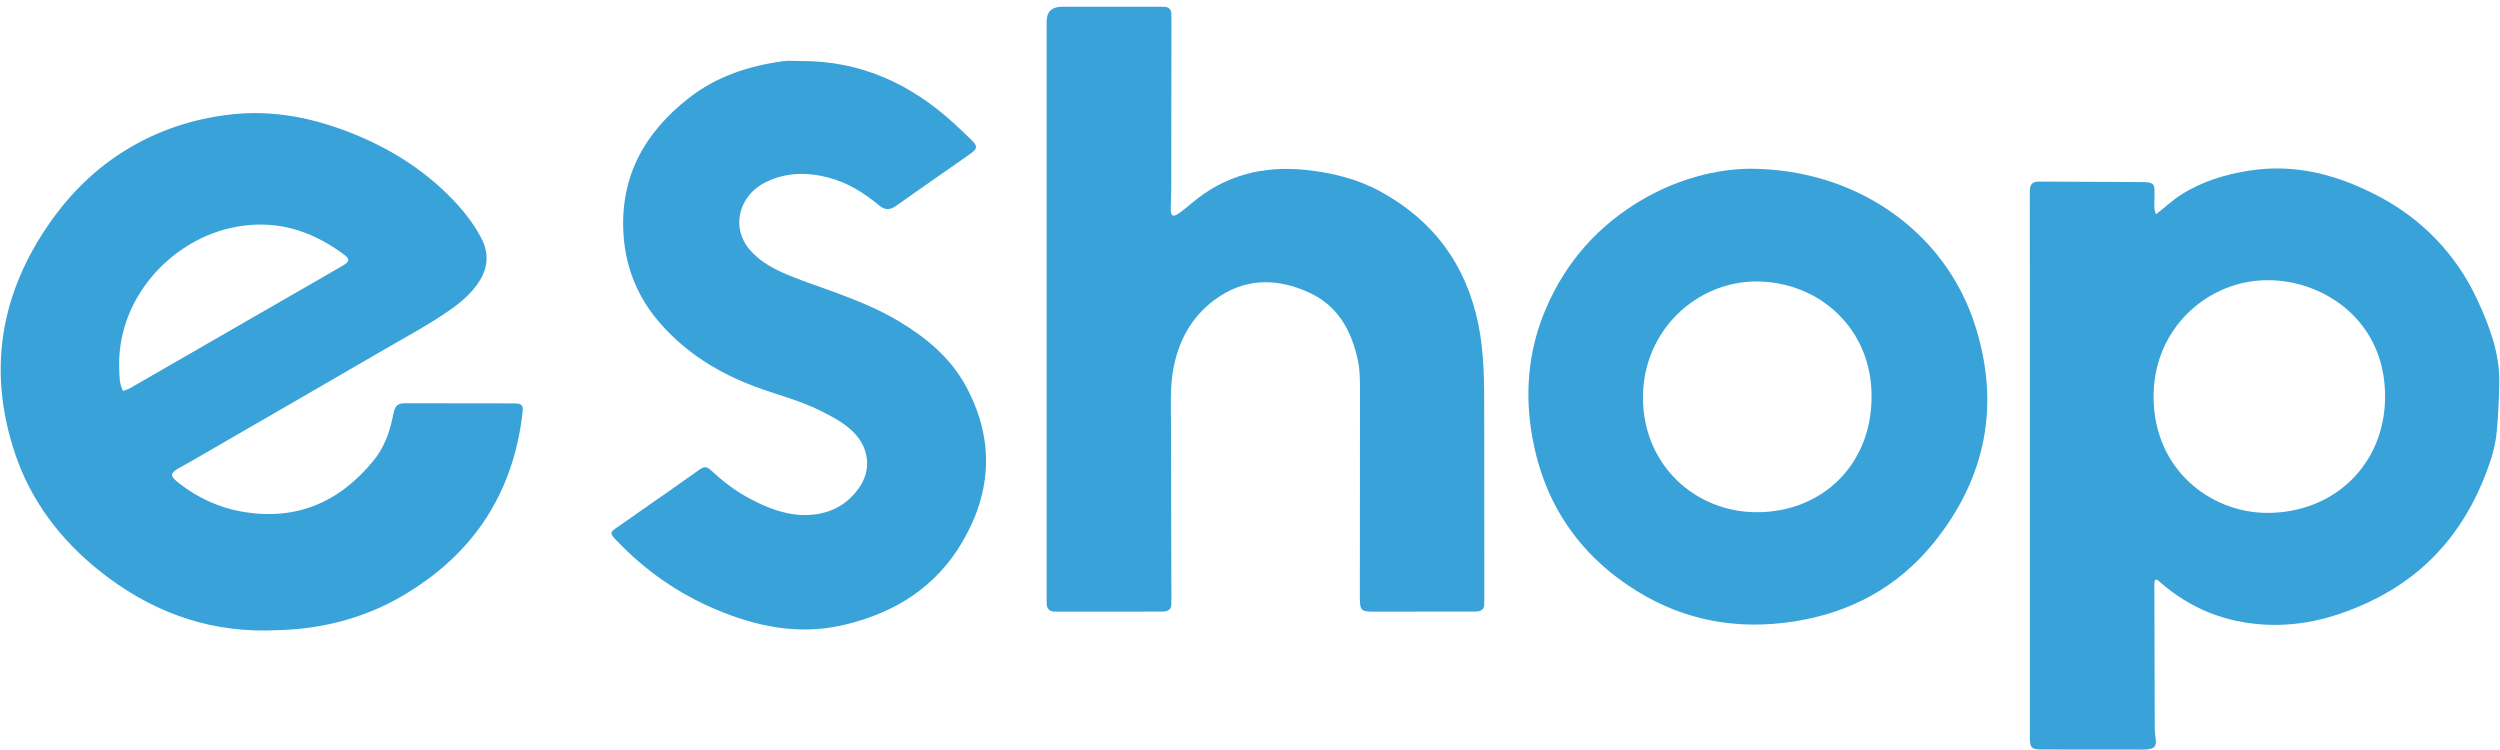 <svg width="180" height="54" viewBox="0 0 180 54" fill="none" xmlns="http://www.w3.org/2000/svg">
  <g clip-path="url(#clip0_2328_4294)">
    <path
      d="M19.108 45.398C14.61 45.434 10.668 43.89 7.186 41.12C4.363 38.873 2.232 36.082 1.08 32.645C-0.752 27.174 -0.143 21.954 2.922 17.045C4.495 14.526 6.473 12.401 9.012 10.832C11.347 9.389 13.888 8.552 16.617 8.241C19.72 7.888 22.658 8.506 25.51 9.665C28.364 10.824 30.888 12.473 32.97 14.765C33.619 15.48 34.177 16.257 34.634 17.107C35.229 18.217 35.15 19.292 34.46 20.33C33.907 21.164 33.151 21.793 32.342 22.357C30.873 23.38 29.294 24.22 27.75 25.118C23.328 27.688 18.897 30.243 14.47 32.803C13.986 33.083 13.503 33.362 13.013 33.631C12.2 34.078 12.186 34.252 12.941 34.833C14.274 35.858 15.756 36.544 17.42 36.837C21.318 37.52 24.432 36.171 26.89 33.169C27.624 32.274 28.029 31.205 28.264 30.075C28.301 29.901 28.337 29.727 28.383 29.554C28.476 29.203 28.716 29.039 29.071 29.037C29.428 29.034 29.787 29.034 30.144 29.035C32.334 29.037 34.525 29.04 36.715 29.043C36.849 29.043 36.983 29.037 37.117 29.047C37.564 29.078 37.679 29.178 37.63 29.633C37.563 30.253 37.467 30.872 37.342 31.483C36.329 36.431 33.56 40.126 29.272 42.727C26.865 44.187 24.254 45.019 21.45 45.285C20.669 45.359 19.891 45.381 19.108 45.399V45.398ZM8.859 28.147C9.235 28.049 9.532 27.851 9.84 27.674C13.498 25.568 17.156 23.462 20.813 21.355C22.11 20.609 23.41 19.87 24.701 19.113C25.183 18.83 25.194 18.643 24.773 18.33C22.301 16.494 19.614 15.714 16.521 16.434C12.249 17.43 8.396 21.518 8.584 26.577C8.603 27.102 8.59 27.646 8.859 28.148L8.859 28.147Z"
      fill="#39A3D9" />
    <path
      d="M155.233 15.427C155.881 14.925 156.414 14.418 157.036 14.022C158.552 13.056 160.228 12.55 161.987 12.278C165.361 11.757 168.461 12.634 171.394 14.202C174.427 15.824 176.84 18.339 178.305 21.453C179.209 23.377 179.984 25.403 179.95 27.536C179.932 28.686 179.876 29.837 179.776 30.987C179.713 31.714 179.559 32.432 179.331 33.126C177.841 37.653 175.099 41.157 170.749 43.256C168.349 44.414 165.812 45.115 163.12 44.977C160.242 44.831 157.688 43.819 155.512 41.903C155.431 41.831 155.363 41.737 155.193 41.727C155.084 41.912 155.114 42.135 155.115 42.346C155.12 45.719 155.128 49.091 155.141 52.464C155.142 52.708 155.178 52.952 155.208 53.196C155.272 53.711 155.14 53.892 154.625 53.953C154.448 53.974 154.268 53.969 154.089 53.969C151.743 53.967 149.397 53.965 147.051 53.963C146.984 53.963 146.917 53.965 146.85 53.963C146.3 53.94 146.179 53.826 146.154 53.295C146.145 53.094 146.152 52.893 146.152 52.692C146.152 42.128 146.152 31.564 146.152 20.999C146.152 18.721 146.146 16.443 146.144 14.165C146.144 13.965 146.14 13.762 146.162 13.563C146.192 13.286 146.355 13.117 146.637 13.086C146.791 13.069 146.949 13.073 147.105 13.074C149.474 13.084 151.841 13.096 154.21 13.109C154.344 13.11 154.479 13.107 154.611 13.124C155.001 13.175 155.107 13.282 155.124 13.686C155.137 13.998 155.113 14.311 155.114 14.623C155.115 14.862 155.089 15.107 155.233 15.429V15.427ZM163.338 20.177C159.147 20.119 155.044 23.49 155.058 28.586C155.074 33.816 159.159 36.896 163.176 36.927C168.035 36.965 171.694 33.453 171.727 28.607C171.763 22.991 167.193 20.17 163.338 20.177Z"
      fill="#39A3D9" />
    <path
      d="M75.355 22.213C75.355 15.332 75.355 8.453 75.355 1.572C75.355 0.848 75.727 0.486 76.47 0.485C78.794 0.485 81.118 0.484 83.442 0.484C83.576 0.484 83.71 0.483 83.844 0.49C84.17 0.504 84.326 0.687 84.337 1.004C84.342 1.161 84.342 1.317 84.342 1.473C84.34 5.516 84.338 9.559 84.332 13.602C84.332 14.116 84.287 14.63 84.297 15.143C84.306 15.542 84.47 15.63 84.807 15.405C85.159 15.171 85.487 14.897 85.81 14.624C88.203 12.599 90.975 11.911 94.052 12.239C95.914 12.438 97.709 12.876 99.358 13.77C103.202 15.855 105.564 19.066 106.44 23.344C106.867 25.431 106.863 27.558 106.864 29.68C106.867 34.148 106.87 38.615 106.872 43.083C106.872 43.239 106.868 43.395 106.863 43.551C106.855 43.817 106.697 43.962 106.455 44.009C106.304 44.039 106.144 44.033 105.989 44.033C103.665 44.037 101.341 44.039 99.017 44.041C97.957 44.041 97.908 43.991 97.909 42.888C97.913 38.063 97.921 33.238 97.921 28.413C97.921 27.543 97.934 26.671 97.74 25.814C97.27 23.734 96.283 21.999 94.276 21.074C91.921 19.989 89.577 20 87.434 21.601C85.728 22.875 84.794 24.649 84.449 26.743C84.24 28.009 84.312 29.282 84.313 30.553C84.314 34.73 84.331 38.907 84.341 43.084C84.341 43.241 84.338 43.397 84.332 43.553C84.323 43.818 84.163 43.962 83.923 44.011C83.771 44.041 83.612 44.037 83.456 44.037C81.088 44.04 78.719 44.04 76.35 44.041C76.194 44.041 76.037 44.047 75.882 44.035C75.569 44.011 75.393 43.83 75.365 43.522C75.347 43.322 75.356 43.121 75.356 42.919C75.356 36.017 75.356 29.115 75.356 22.212L75.355 22.213Z"
      fill="#39A3D9" />
    <path
      d="M125.978 12.149C133.642 12.156 140.013 16.66 142.182 23.35C144.043 29.089 143.017 34.394 139.224 39.084C136.647 42.27 133.243 44.108 129.189 44.742C125.152 45.372 121.343 44.715 117.864 42.562C113.733 40.005 111.196 36.301 110.331 31.506C109.76 28.338 110.022 25.232 111.294 22.25C112.754 18.827 115.109 16.185 118.33 14.324C120.881 12.85 123.65 12.17 125.976 12.149H125.978ZM134.752 28.592C134.796 23.698 131.013 20.293 126.501 20.266C122.166 20.24 118.285 23.799 118.293 28.629C118.301 33.523 122.1 36.883 126.497 36.88C131.213 36.877 134.745 33.443 134.752 28.592Z"
      fill="#39A3D9" />
    <path
      d="M57.63 4.394C61.968 4.366 65.611 6.041 68.749 8.943C69.159 9.322 69.569 9.702 69.964 10.096C70.392 10.522 70.385 10.699 69.899 11.048C68.991 11.698 68.068 12.328 67.153 12.968C66.257 13.595 65.364 14.228 64.467 14.855C64.073 15.131 63.693 15.117 63.328 14.812C62.219 13.889 61.019 13.137 59.6 12.772C58.221 12.418 56.864 12.406 55.526 12.94C54.828 13.219 54.225 13.62 53.79 14.253C52.966 15.456 53.049 16.923 54.018 18.021C54.62 18.704 55.372 19.178 56.191 19.556C57.429 20.127 58.73 20.536 60.008 21.006C61.644 21.609 63.262 22.251 64.76 23.156C66.72 24.338 68.452 25.778 69.554 27.82C71.578 31.57 71.445 35.316 69.313 38.979C67.402 42.265 64.451 44.113 60.811 44.983C57.581 45.755 54.533 45.141 51.545 43.88C48.827 42.733 46.466 41.089 44.437 38.958C44.375 38.894 44.307 38.834 44.248 38.768C43.935 38.414 43.937 38.319 44.341 38.034C45.582 37.159 46.832 36.296 48.077 35.427C48.736 34.966 49.394 34.504 50.047 34.035C50.788 33.504 50.793 33.493 51.452 34.094C52.232 34.806 53.081 35.423 54.012 35.916C55.347 36.623 56.746 37.161 58.289 37.073C59.8 36.986 61.038 36.326 61.897 35.059C62.712 33.858 62.58 32.379 61.613 31.292C60.912 30.505 59.996 30.038 59.077 29.576C57.553 28.812 55.893 28.412 54.307 27.815C51.737 26.848 49.461 25.44 47.62 23.377C45.971 21.53 45.058 19.376 44.894 16.902C44.619 12.745 46.392 9.563 49.584 7.068C51.592 5.497 53.929 4.732 56.425 4.402C56.82 4.349 57.228 4.394 57.63 4.395V4.394Z"
      fill="#39A3D9" />
  </g>
  <defs>
    <clipPath id="clip0_2328_4294">
      <rect width="179.9" height="53.484" fill="white" transform="translate(0.05 0.484)" />
    </clipPath>
  </defs>
</svg>